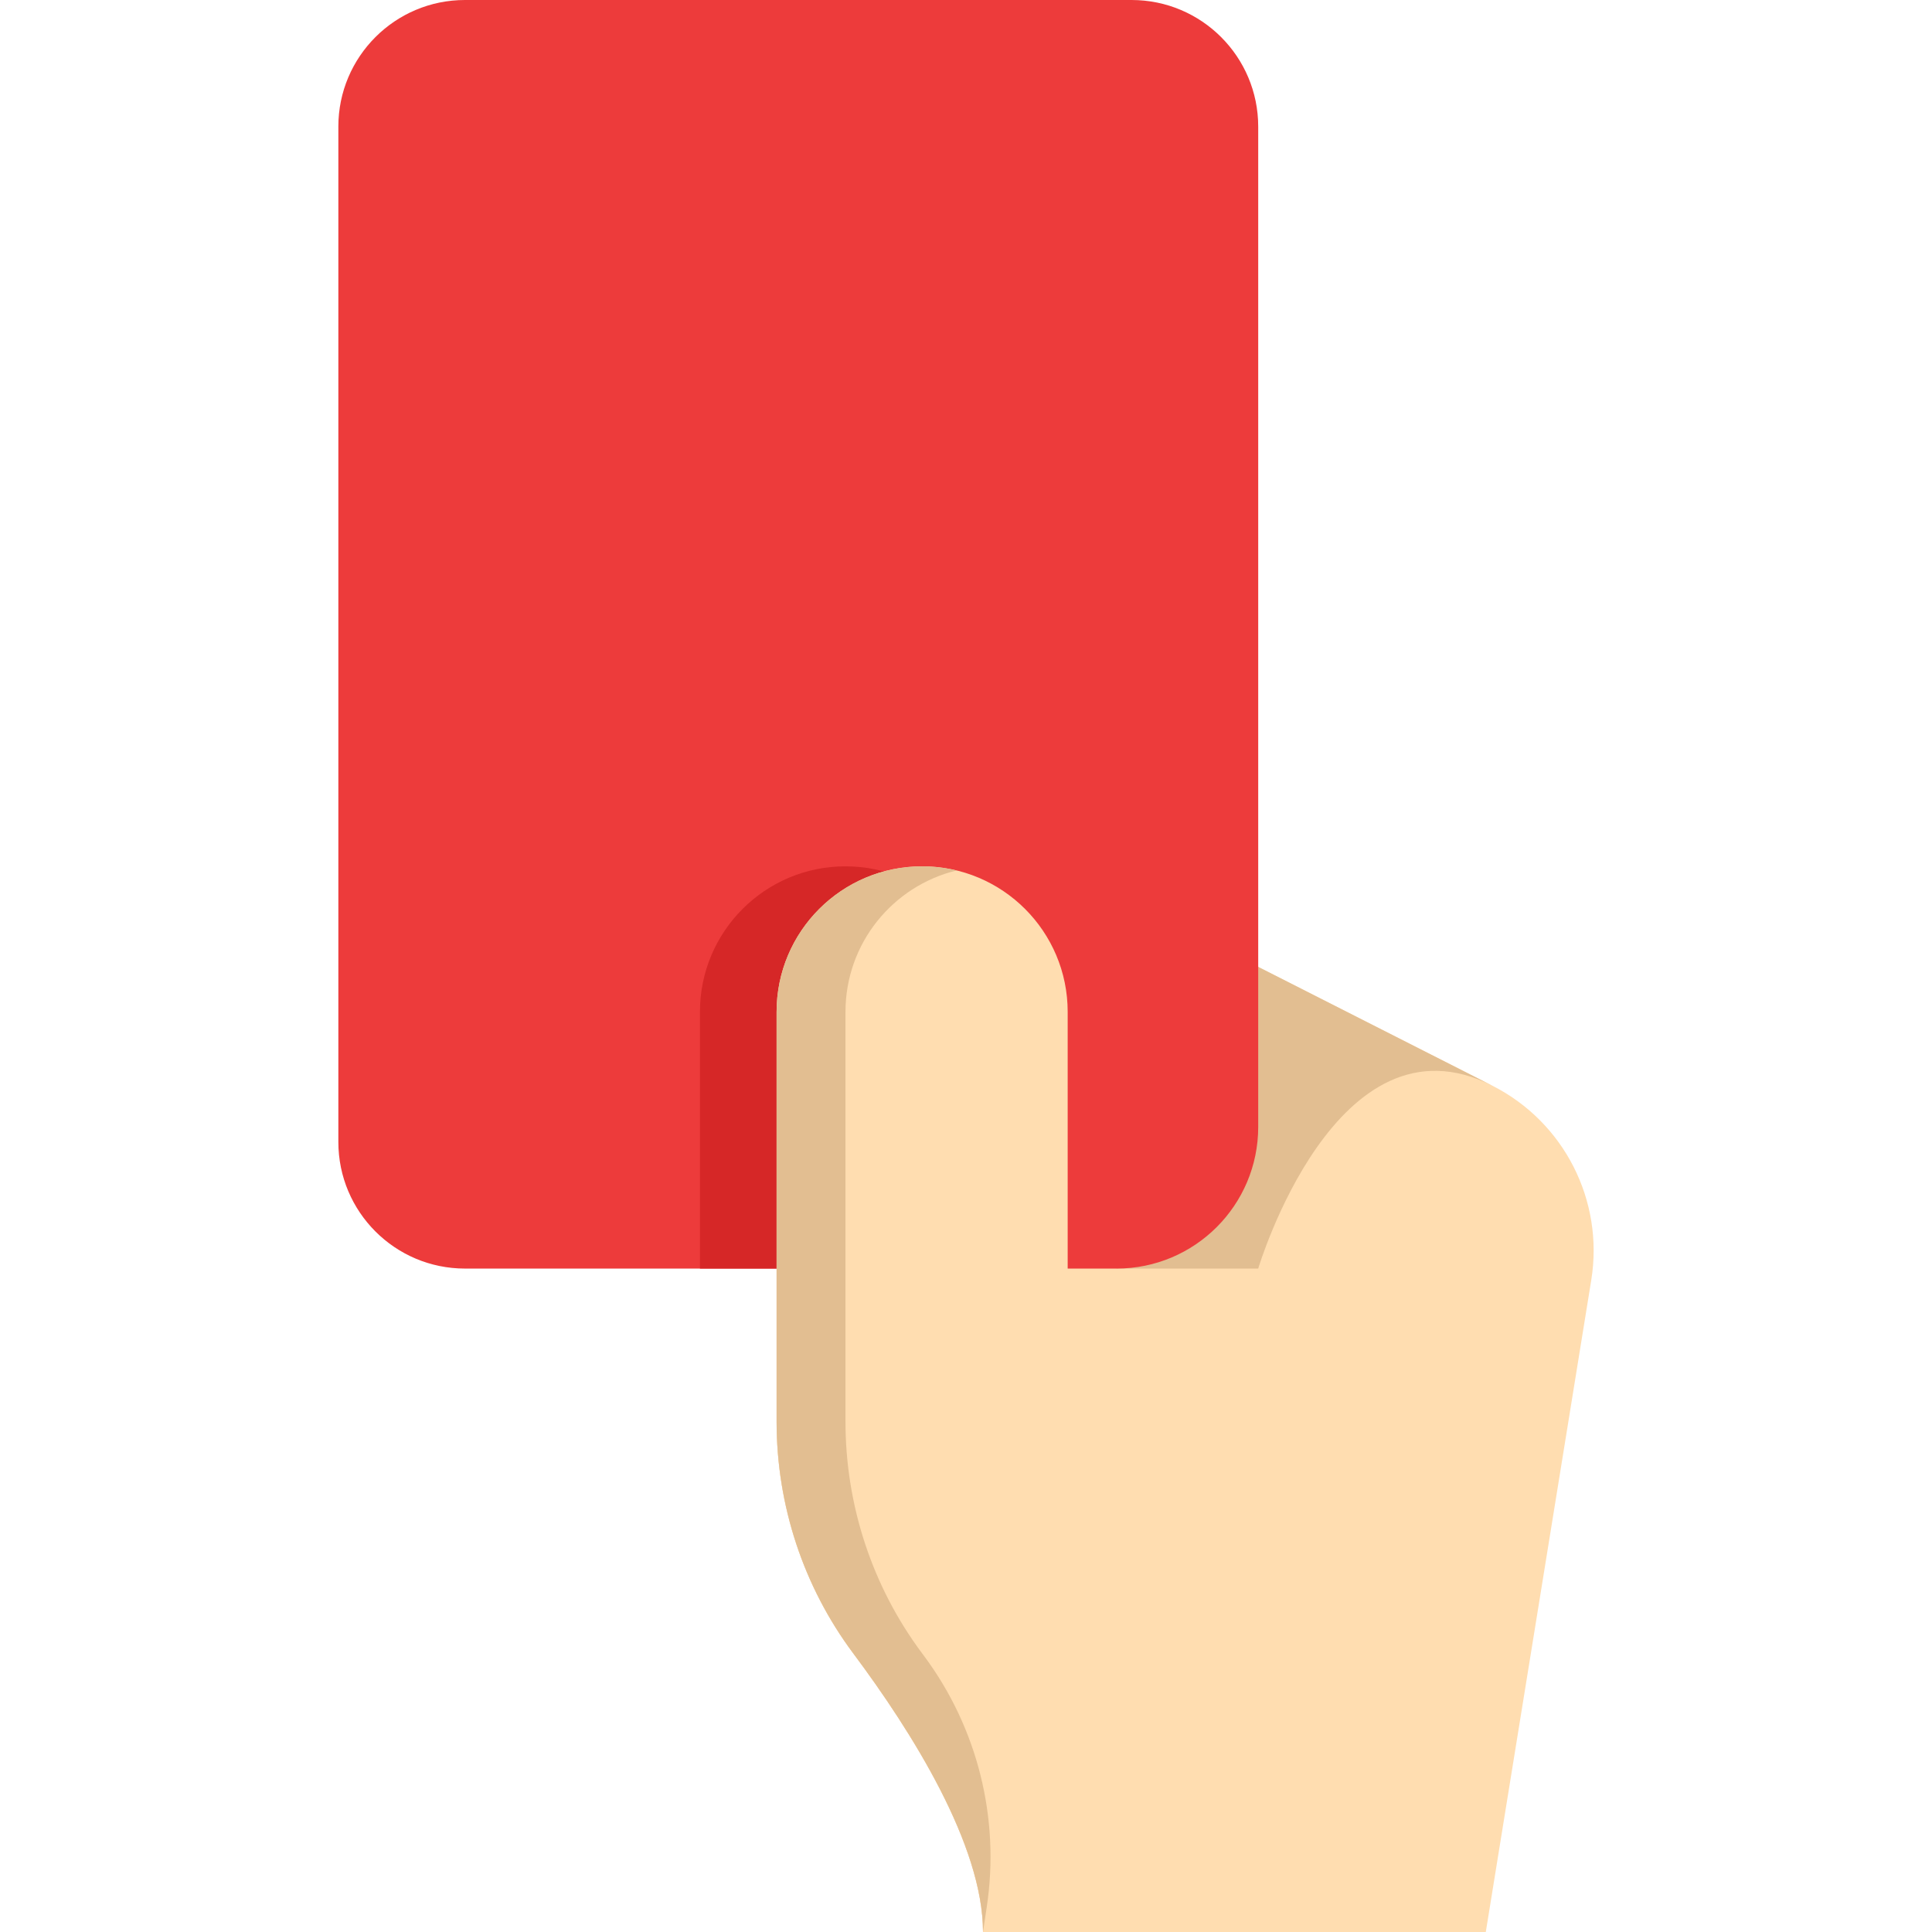<?xml version="1.0" encoding="iso-8859-1"?>
<!-- Generator: Adobe Illustrator 19.0.0, SVG Export Plug-In . SVG Version: 6.00 Build 0)  -->
<svg version="1.1" id="Capa_1" xmlns="http://www.w3.org/2000/svg" xmlns:xlink="http://www.w3.org/1999/xlink" x="0px" y="0px"
	 viewBox="0 0 512 512" style="enable-background:new 0 0 512 512;" xml:space="preserve">
<path style="fill:#FFDDB0;" d="M421.703,339.221l-27.95,172.778H260.502c0-23.032-18.805-52.982-34.365-73.817
	c-13.241-17.739-20.329-39.311-20.329-61.445V268.154c0-10.651,4.32-20.292,11.296-27.277c6.976-6.976,16.625-11.296,27.277-11.296
	c21.301,0,38.563,17.271,38.563,38.572v32.962l37.021-32.906l13.475-11.979l62.081,31.504
	C414.521,297.375,425.106,318.191,421.703,339.221z"/>
<path style="fill:#E2BE91;" d="M395.52,287.735c-41.368-20.993-62.081,48.448-62.081,48.448l-37.533,0.003l37.533-79.953
	L395.52,287.735z"/>
<path style="fill:#ED3B3B;" d="M333.44,33.562v265.08c0,20.731-16.802,37.543-37.533,37.543H123.228
	c-18.536,0-33.562-15.026-33.562-33.562V33.562C89.665,15.026,104.691,0,123.228,0h176.65C318.414,0,333.44,15.026,333.44,33.562z"
	/>
<path style="fill:#D62727;" d="M262.638,268.152v68.033h-77.145v-68.033c0-10.647,4.315-20.292,11.295-27.272
	c6.98-6.98,16.624-11.295,27.272-11.295C245.365,229.585,262.638,246.857,262.638,268.152z"/>
<path style="fill:#FFDDB0;" d="M282.947,362.829v-94.674c0-21.302-17.269-38.571-38.571-38.571l0,0
	c-21.302,0-38.571,17.269-38.571,38.571v108.582c0,22.134,7.086,43.706,20.331,61.441c15.56,20.837,34.371,50.79,34.371,73.822"/>
<path style="fill:#E2BE91;" d="M244.366,438.145c-13.237-17.721-20.305-39.288-20.305-61.408V268.155
	c0-18.156,12.548-33.373,29.442-37.474c-2.928-0.711-5.982-1.096-9.128-1.096l0,0c-21.302,0-38.57,17.269-38.57,38.57v108.582
	c0,22.134,7.086,43.706,20.329,61.441c15.56,20.837,34.371,50.791,34.371,73.822l1-6.65c3.533-23.484-2.438-47.418-16.6-66.482
	C244.726,438.625,244.546,438.384,244.366,438.145z"/>
<g>
</g>
<g>
</g>
<g>
</g>
<g>
</g>
<g>
</g>
<g>
</g>
<g>
</g>
<g>
</g>
<g>
</g>
<g>
</g>
<g>
</g>
<g>
</g>
<g>
</g>
<g>
</g>
<g>
</g>
</svg>
